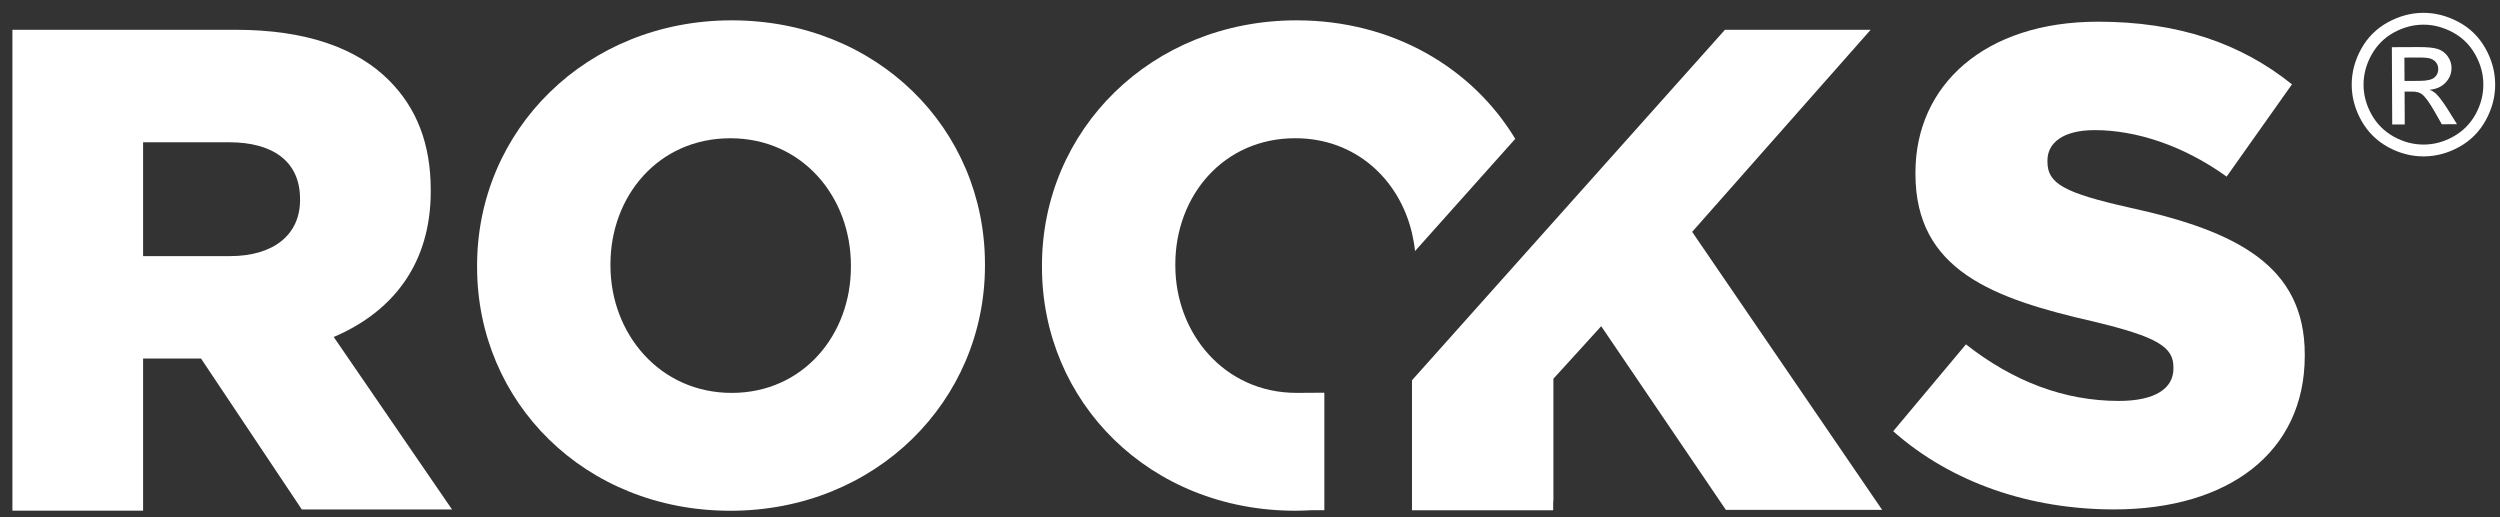 <?xml version="1.0" encoding="UTF-8"?>
<svg xmlns="http://www.w3.org/2000/svg" width="145" height="30" viewBox="0 0 145 30" fill="none">
  <rect x="0" y="0" width="145" height="30" fill="#333333" stroke="none"/>
  <path d="M140.543 0.744C141.241 0.741 141.925 0.917 142.592 1.272C143.259 1.628 143.779 2.138 144.154 2.804C144.528 3.47 144.717 4.166 144.72 4.891C144.723 5.608 144.543 6.298 144.181 6.962C143.819 7.626 143.309 8.143 142.651 8.512C141.992 8.881 141.303 9.067 140.583 9.071C139.862 9.074 139.17 8.894 138.509 8.531C137.847 8.168 137.33 7.655 136.959 6.996C136.591 6.335 136.403 5.646 136.399 4.929C136.395 4.204 136.58 3.506 136.949 2.837C137.319 2.167 137.838 1.652 138.502 1.289C139.164 0.93 139.845 0.747 140.543 0.744ZM140.546 1.431C139.961 1.433 139.394 1.585 138.84 1.887C138.288 2.191 137.858 2.622 137.547 3.181C137.236 3.74 137.084 4.322 137.085 4.926C137.089 5.526 137.246 6.1 137.555 6.65C137.864 7.2 138.296 7.626 138.849 7.931C139.403 8.236 139.979 8.387 140.58 8.385C141.179 8.382 141.754 8.226 142.305 7.915C142.855 7.605 143.282 7.175 143.585 6.623C143.887 6.07 144.037 5.494 144.034 4.894C144.032 4.29 143.875 3.709 143.559 3.154C143.247 2.598 142.811 2.17 142.255 1.872C141.697 1.575 141.128 1.427 140.546 1.431ZM138.748 7.22L138.728 2.737L140.268 2.73C140.794 2.727 141.176 2.768 141.411 2.848C141.647 2.931 141.834 3.074 141.976 3.279C142.117 3.484 142.188 3.702 142.189 3.935C142.189 4.262 142.074 4.548 141.842 4.792C141.609 5.036 141.298 5.174 140.913 5.206C141.07 5.27 141.198 5.35 141.294 5.44C141.474 5.617 141.695 5.912 141.959 6.327L142.506 7.203L141.624 7.207L141.225 6.502C140.909 5.948 140.658 5.601 140.467 5.461C140.335 5.36 140.143 5.31 139.89 5.311L139.467 5.313L139.475 7.217L138.748 7.22ZM139.462 4.695L140.338 4.691C140.756 4.688 141.041 4.625 141.193 4.499C141.345 4.373 141.419 4.207 141.419 4C141.418 3.868 141.382 3.748 141.307 3.644C141.233 3.538 141.131 3.461 141 3.41C140.871 3.359 140.629 3.334 140.277 3.336L139.455 3.34L139.462 4.695Z" fill="#fff"></path>
  <path d="M0.72 1.727H13.652C17.833 1.727 20.724 2.821 22.56 4.657C24.161 6.259 24.983 8.331 24.983 11.026V11.105C24.983 15.325 22.755 18.098 19.356 19.544L26.218 29.55H17.506L11.659 20.794H8.3V29.617H0.72V1.727ZM13.339 14.855C15.879 14.855 17.402 13.604 17.402 11.612V11.533C17.402 9.345 15.8 8.252 13.3 8.252H8.3V14.855H13.339Z" fill="#fff"></path>
  <path d="M27.671 15.48V15.401C27.671 7.549 33.999 1.18 42.438 1.18C50.878 1.18 57.128 7.471 57.128 15.324V15.401C57.128 23.255 50.799 29.624 42.36 29.624C33.92 29.623 27.671 23.333 27.671 15.48ZM49.353 15.48V15.401C49.353 11.416 46.54 8.019 42.36 8.019C38.18 8.019 35.406 11.377 35.406 15.325V15.402C35.406 19.349 38.259 22.788 42.438 22.788C46.58 22.787 49.353 19.426 49.353 15.48Z" fill="#fff"></path>
  <path d="M109.805 25.012L114.025 19.973C116.761 22.122 119.729 23.254 122.893 23.254C124.964 23.254 126.059 22.552 126.059 21.378V21.3C126.059 20.129 125.159 19.543 121.409 18.645C115.587 17.316 111.096 15.675 111.096 10.088V10.009C111.096 4.93 115.119 1.258 121.683 1.258C126.332 1.258 129.966 2.509 132.934 4.891L129.145 10.243C126.643 8.445 123.911 7.547 121.487 7.547C119.651 7.547 118.752 8.291 118.752 9.306V9.385C118.752 10.635 119.691 11.184 123.518 12.042C129.77 13.408 133.676 15.44 133.676 20.558V20.639C133.676 26.224 129.261 29.546 122.621 29.546C117.777 29.547 113.206 28.021 109.805 25.012Z" fill="#fff"></path>
  <path d="M81.895 13.526C81.975 13.864 82.036 14.21 82.072 14.561L87.885 8.053C85.389 3.927 80.776 1.18 75.202 1.18C66.763 1.18 60.434 7.548 60.434 15.401V15.48C60.434 23.332 66.684 29.622 75.124 29.622C75.44 29.622 75.75 29.61 76.059 29.593H76.812V22.777C76.812 22.777 75.255 22.787 75.202 22.787C71.022 22.787 68.169 19.347 68.169 15.401V15.323C68.169 11.376 70.944 8.017 75.124 8.017C78.612 8.017 81.142 10.386 81.886 13.483H81.895V13.526Z" fill="#fff"></path>
  <path d="M98.145 13.448L108.498 1.727H100.047L81.895 22.056V29.594H90.085V29.077H90.097V21.967L92.87 18.92L100.101 29.573H109.165L98.145 13.448Z" fill="#fff"></path>
</svg>
